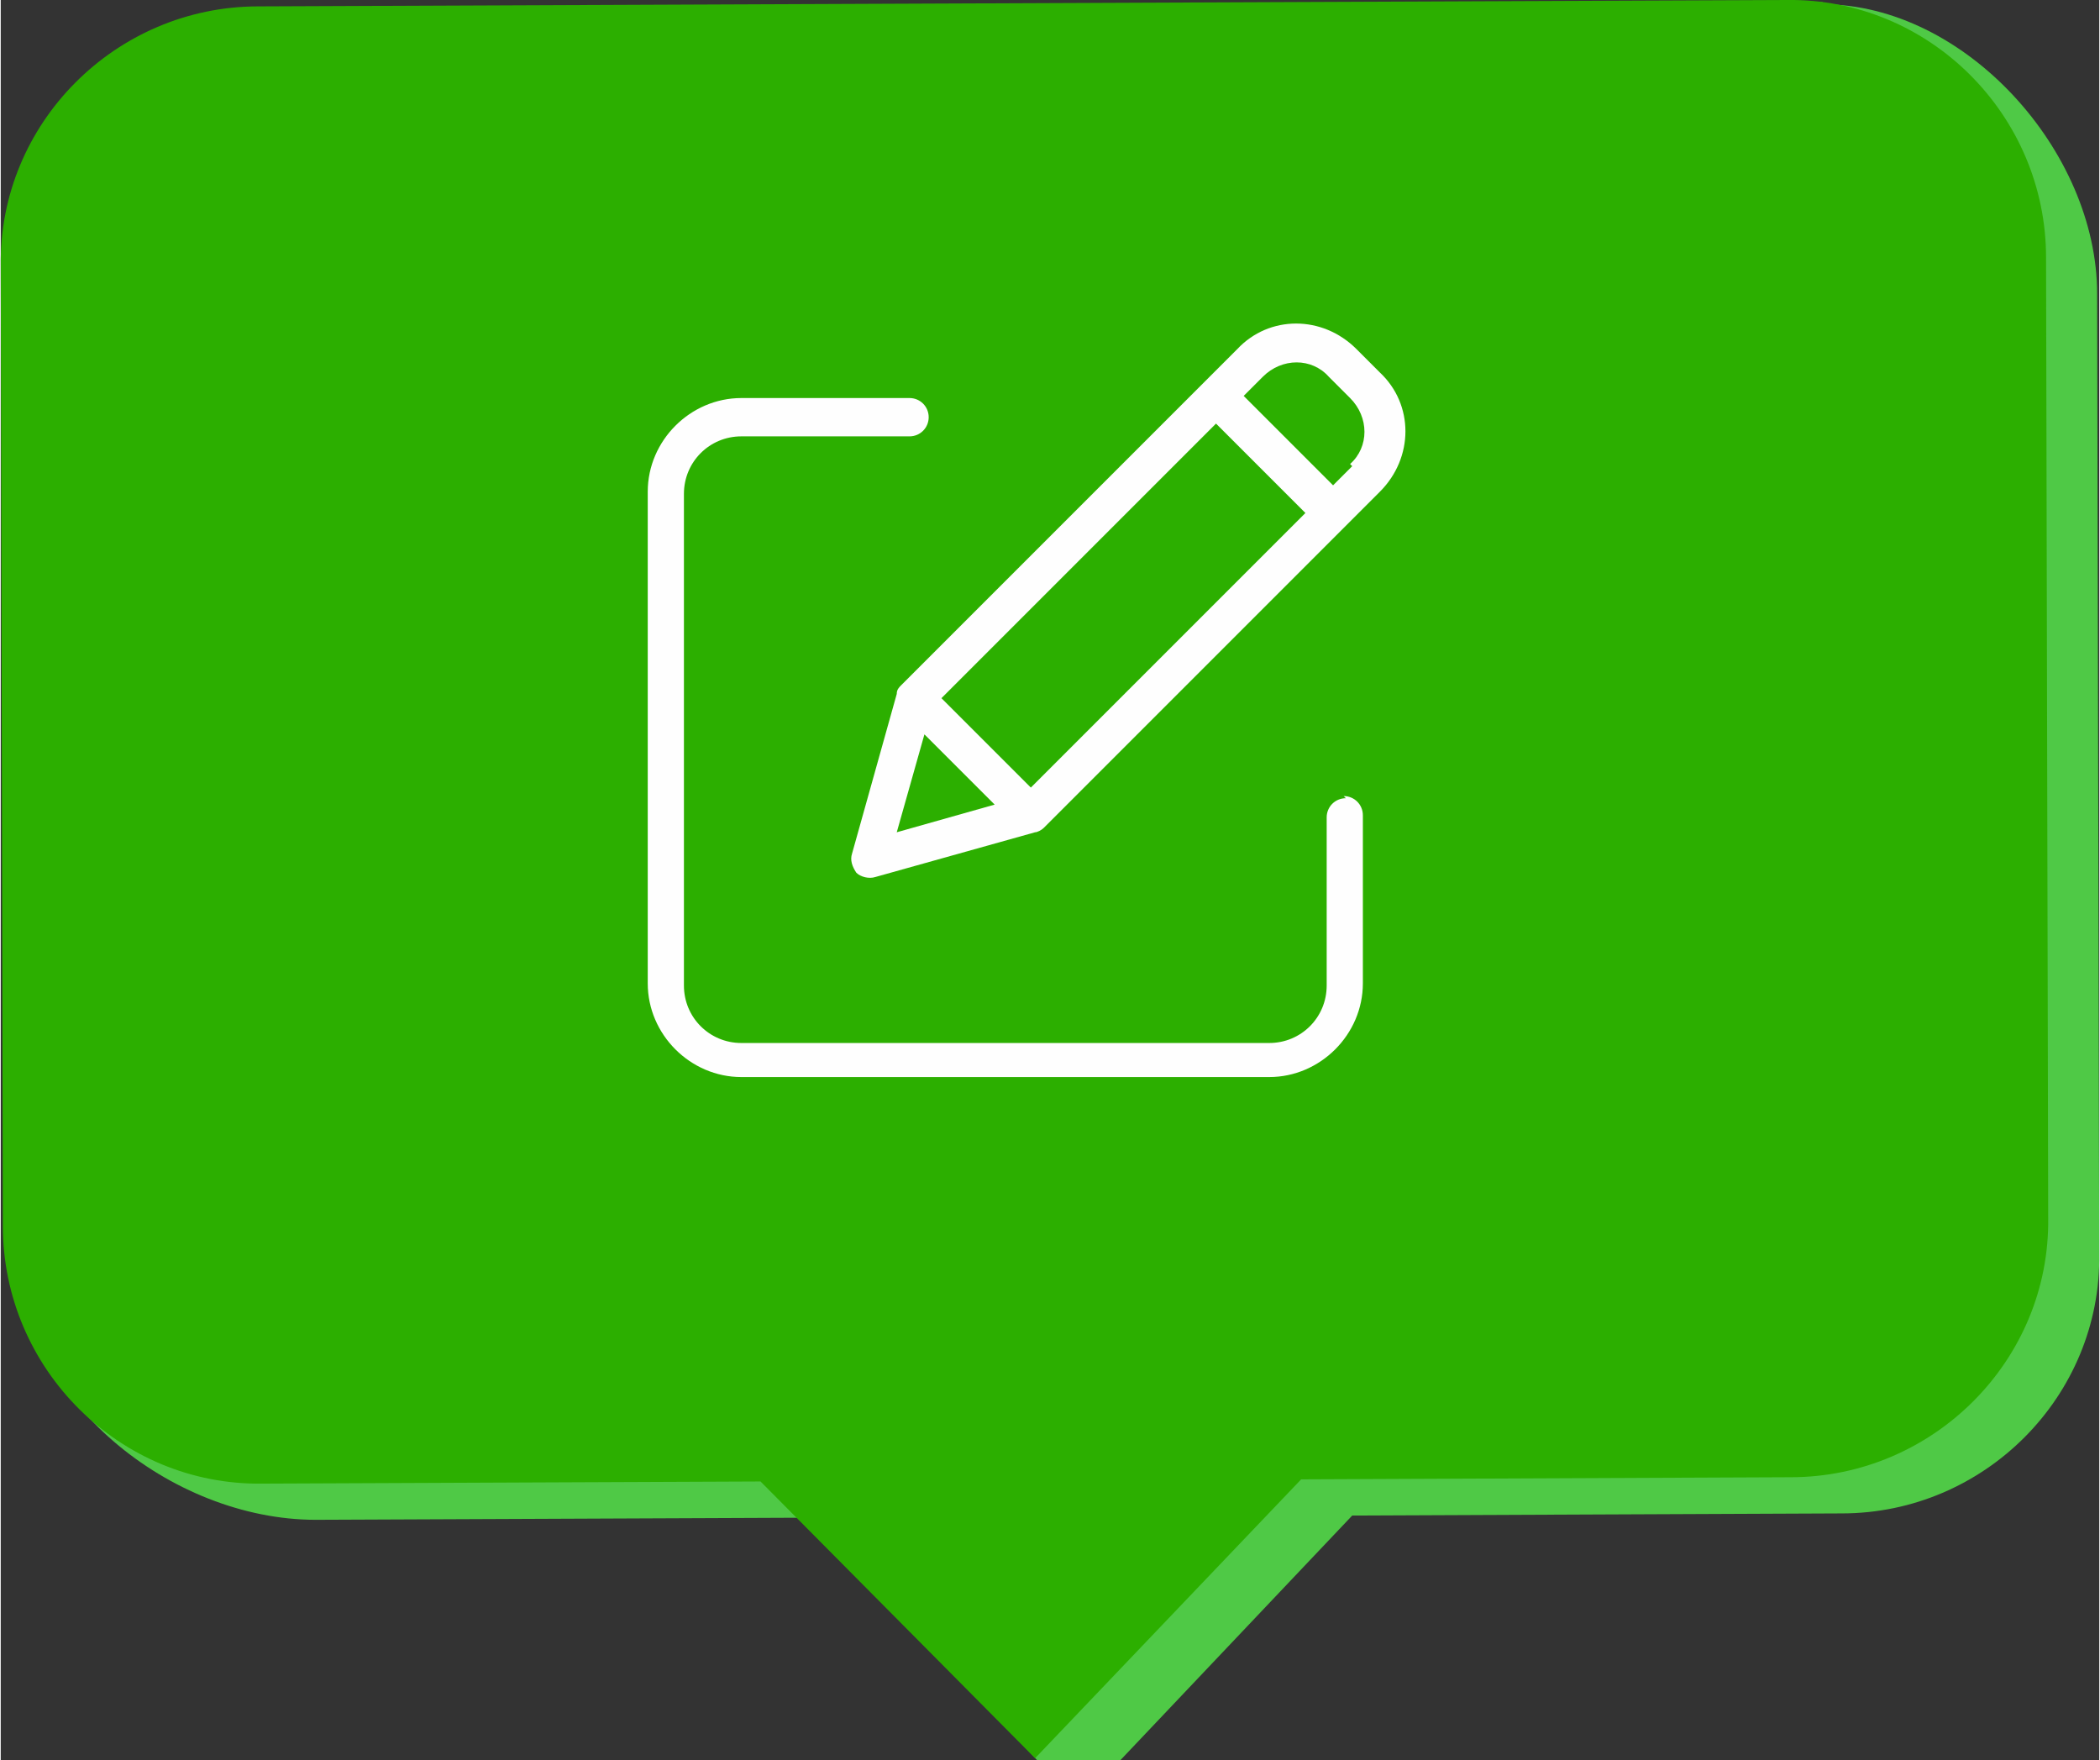 <?xml version="1.0" encoding="UTF-8"?> <!-- Creator: CorelDRAW 2018 (64-Bit) --> <svg xmlns="http://www.w3.org/2000/svg" xmlns:xlink="http://www.w3.org/1999/xlink" xml:space="preserve" width="16.584mm" height="13.9mm" style="shape-rendering:geometricPrecision; text-rendering:geometricPrecision; image-rendering:optimizeQuality; fill-rule:evenodd; clip-rule:evenodd" viewBox="0 0 986 827"><rect x="0" y="0" width="986" height="827" fill="#333333" stroke="none"/> <defs> <style type="text/css"> <![CDATA[ .fil2 {fill:#FEFEFE} .fil1 {fill:#2CAF00;fill-rule:nonzero} .fil0 {fill:#4FC946;fill-rule:nonzero} ]]> </style> </defs> <g id="Слой_x0020_1">  <g id="_2266089831536"> <path class="fil0" d="M856 1l-711 18c-67,0 -122,55 -121,122l-15 449c0,67 71,124 139,124l234 -1 105 114 39 0 109 -115 230 -1c67,0 122,-55 121,-122l-1 -451c0,-67 -62,-136 -129,-136z"></path> <path class="fil1" d="M839 0l-718 3c-67,0 -122,55 -121,122l1 451c0,67 55,122 122,121l234 -1 129 130 125 -131 230 -1c67,0 122,-55 121,-122l-1 -451c0,-67 -55,-122 -122,-121z"></path> <path class="fil2" d="M632 375c-5,0 -9,4 -9,9l0 79c0,15 -12,27 -27,27l-248 0c-15,0 -27,-12 -27,-27l0 -231c0,-15 12,-27 27,-27l79 0c5,0 9,-4 9,-9 0,-5 -4,-9 -9,-9l-79 0c-24,0 -44,20 -44,44l0 231c0,24 20,44 44,44l248 0c24,0 44,-20 44,-44l0 -79c0,-5 -4,-9 -9,-9l0 0zm0 0z"></path> <path class="fil2" d="M637 164c-16,-16 -41,-16 -56,0l-158 158c-1,1 -2,2 -2,4l-21 75c-1,3 0,6 2,9 2,2 6,3 9,2l75 -21c1,0 3,-1 4,-2l158 -158c16,-16 16,-41 0,-56l-10 -10zm-195 164l129 -129 42 42 -129 129 -42 -42zm-8 17l33 33 -46 13 13 -46zm201 -126l-9 9 -42 -42 9 -9c9,-9 23,-9 31,0l10 10c9,9 9,23 0,31zm0 0z"></path> </g> </g> </svg> 